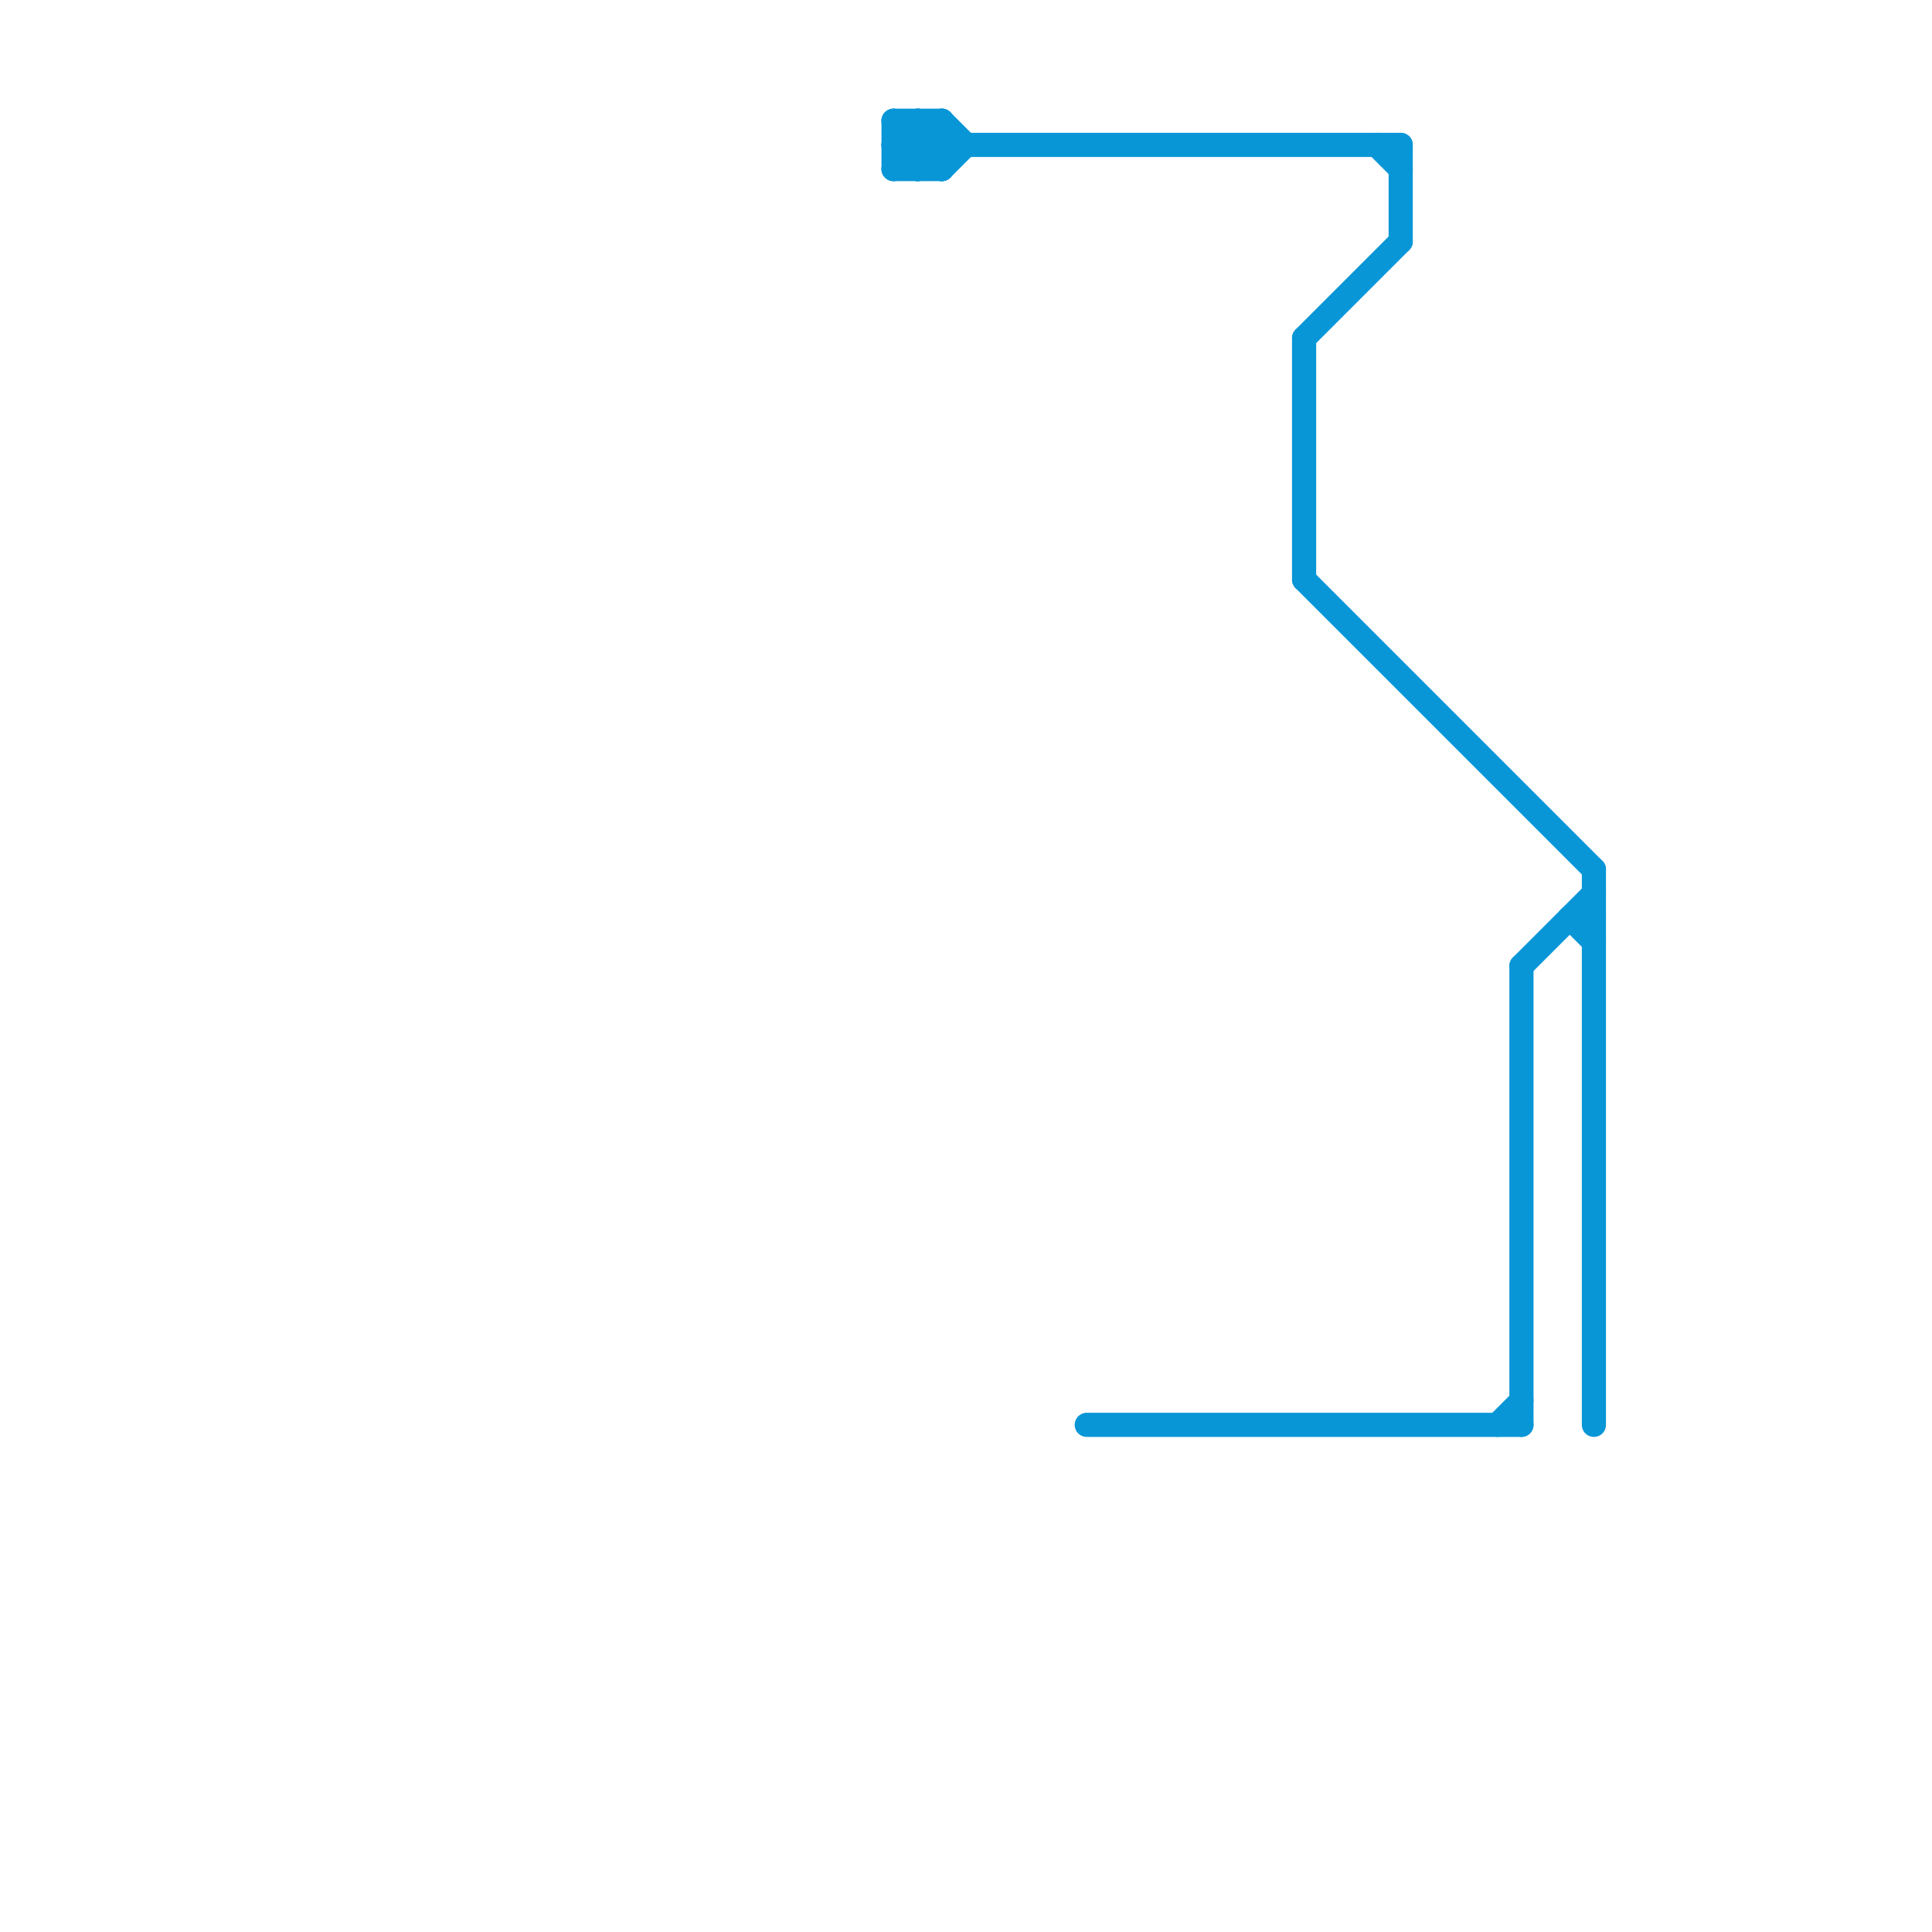 
<svg version="1.1" xmlns="http://www.w3.org/2000/svg" viewBox="0 0 80 80">
<style>line { stroke-width: 1; fill: none; stroke-linecap: round; stroke-linejoin: round; } .c0 { stroke: #0896d7 }</style><line class="c0" x1="54" y1="14" x2="54" y2="24"/><line class="c0" x1="62" y1="59" x2="63" y2="58"/><line class="c0" x1="66" y1="36" x2="66" y2="59"/><line class="c0" x1="63" y1="40" x2="66" y2="37"/><line class="c0" x1="37" y1="6" x2="38" y2="7"/><line class="c0" x1="37" y1="7" x2="39" y2="5"/><line class="c0" x1="37" y1="5" x2="39" y2="5"/><line class="c0" x1="63" y1="40" x2="63" y2="59"/><line class="c0" x1="37" y1="6" x2="58" y2="6"/><line class="c0" x1="57" y1="6" x2="58" y2="7"/><line class="c0" x1="38" y1="7" x2="39" y2="6"/><line class="c0" x1="65" y1="38" x2="66" y2="39"/><line class="c0" x1="39" y1="7" x2="40" y2="6"/><line class="c0" x1="37" y1="5" x2="37" y2="7"/><line class="c0" x1="54" y1="24" x2="66" y2="36"/><line class="c0" x1="39" y1="5" x2="40" y2="6"/><line class="c0" x1="58" y1="6" x2="58" y2="10"/><line class="c0" x1="37" y1="5" x2="39" y2="7"/><line class="c0" x1="37" y1="7" x2="39" y2="7"/><line class="c0" x1="45" y1="59" x2="63" y2="59"/><line class="c0" x1="54" y1="14" x2="58" y2="10"/><line class="c0" x1="39" y1="5" x2="39" y2="7"/><line class="c0" x1="65" y1="38" x2="66" y2="38"/><line class="c0" x1="38" y1="5" x2="39" y2="6"/><line class="c0" x1="37" y1="6" x2="38" y2="5"/><line class="c0" x1="38" y1="5" x2="38" y2="7"/>


</svg>


